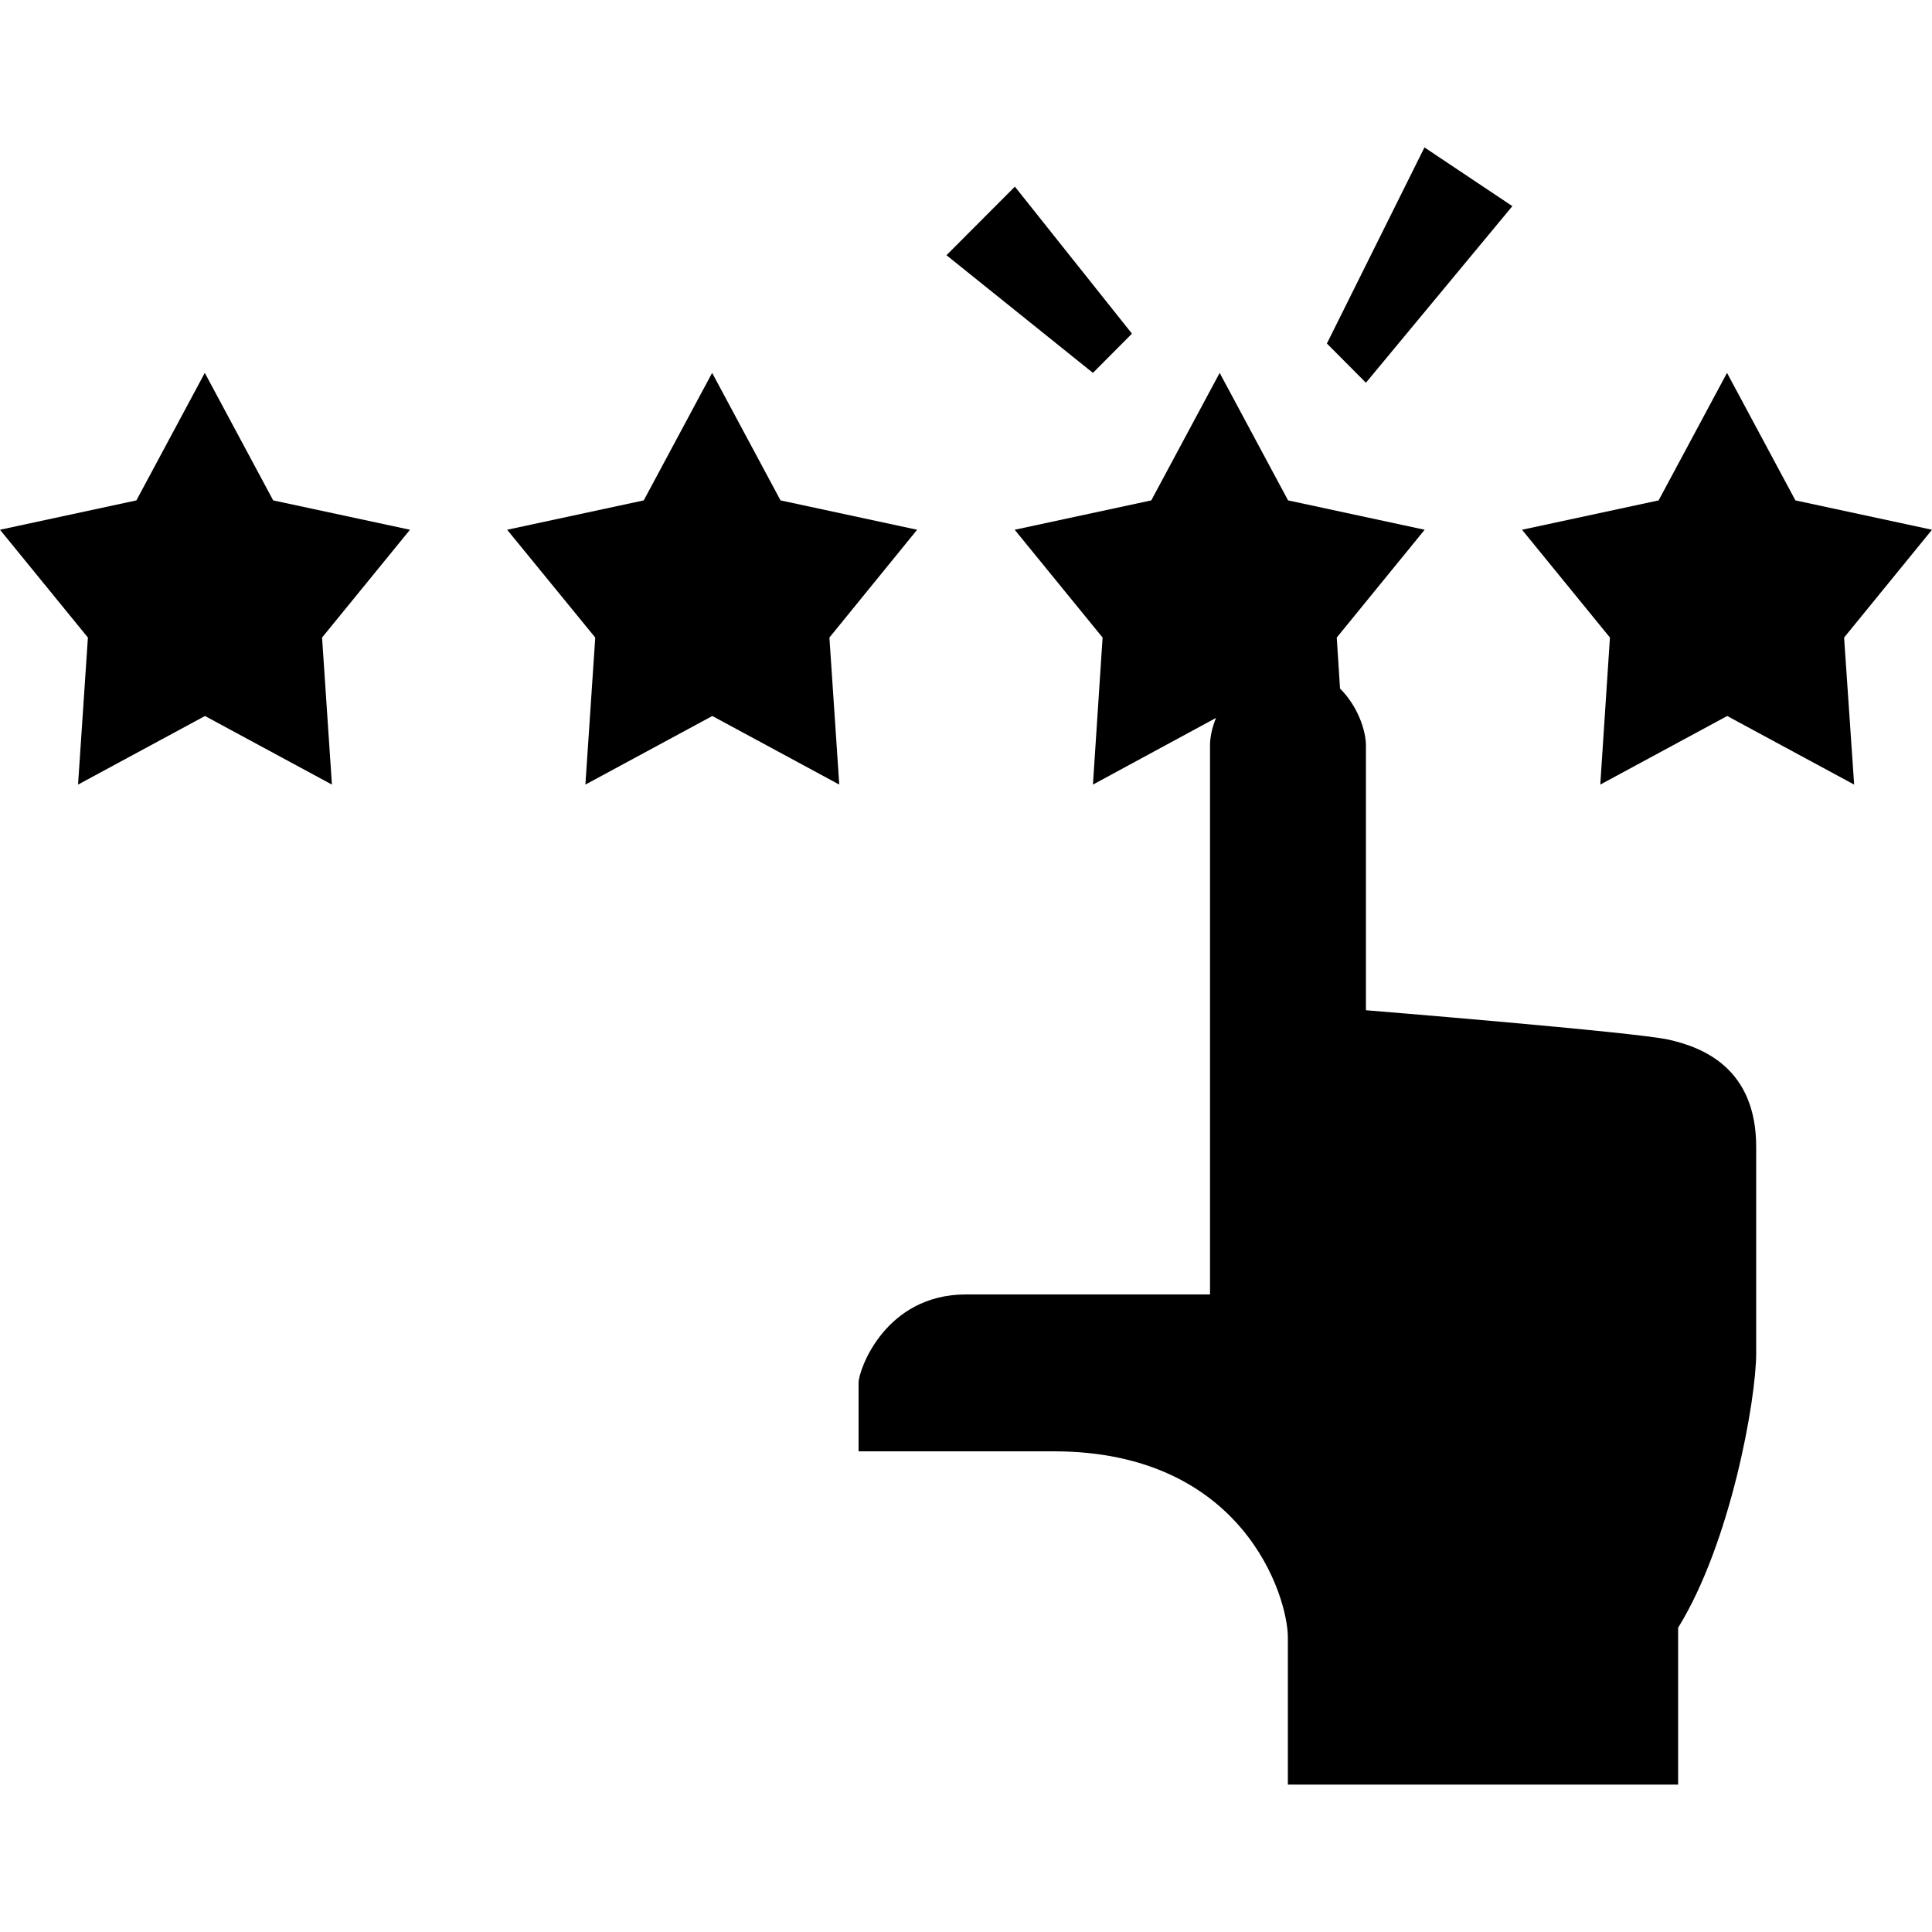<?xml version="1.0" encoding="UTF-8"?> <!-- Generator: Adobe Illustrator 25.2.1, SVG Export Plug-In . SVG Version: 6.00 Build 0) --> <svg xmlns="http://www.w3.org/2000/svg" xmlns:xlink="http://www.w3.org/1999/xlink" version="1.1" id="Layer_1" x="0px" y="0px" width="100px" height="100px" viewBox="0 0 100 100" style="enable-background:new 0 0 100 100;" xml:space="preserve"> <style type="text/css"> .st0{fill-rule:evenodd;clip-rule:evenodd;} </style> <g> <g> <path class="st0" d="M86.36,53.81c-1.74-0.39-15.66-1.52-15.66-1.52s0-12.4,0-13.7c0-0.77-0.42-2.04-1.34-2.95L69.19,33l4.55-5.58 l-7.07-1.52l-3.54-6.6l-3.54,6.6l-7.07,1.52L57.07,33l-0.5,7.61l6.37-3.45c-0.21,0.51-0.31,1.02-0.31,1.42c0,1.39,0,28.42,0,28.42 S54.2,67,50,67c-4.2,0-5.56,3.92-5.56,4.57c0,0.64,0,3.55,0,3.55s0.28,0,10.1,0c9.83,0,12.12,7.53,12.12,9.64 c0,2.11,0,7.61,0,7.61h20.2v-8.12c2.73-4.42,4.04-11.83,4.04-14.21V59.39C90.91,55.26,88.1,54.2,86.36,53.81z M47.47,27.42 L40.4,25.9l-3.54-6.6l-3.54,6.6l-7.07,1.52L30.81,33l-0.51,7.61l6.57-3.55l6.57,3.55L42.93,33L47.47,27.42z M14.14,25.9l-3.54-6.6 l-3.54,6.6L0,27.42L4.55,33l-0.51,7.61l6.57-3.55l6.57,3.55L16.67,33l4.55-5.58L14.14,25.9z M100,27.42l-7.07-1.52l-3.54-6.6 l-3.54,6.6l-7.07,1.52L83.33,33l-0.5,7.61l6.57-3.55l6.57,3.55L95.45,33L100,27.42z M58.59,17.27l-6.06-7.61l-3.54,3.55l7.58,6.09 L58.59,17.27z M78.28,10.67l-4.55-3.04l-5.05,10.15l2.02,2.03L78.28,10.67z"></path> </g> </g> </svg> 